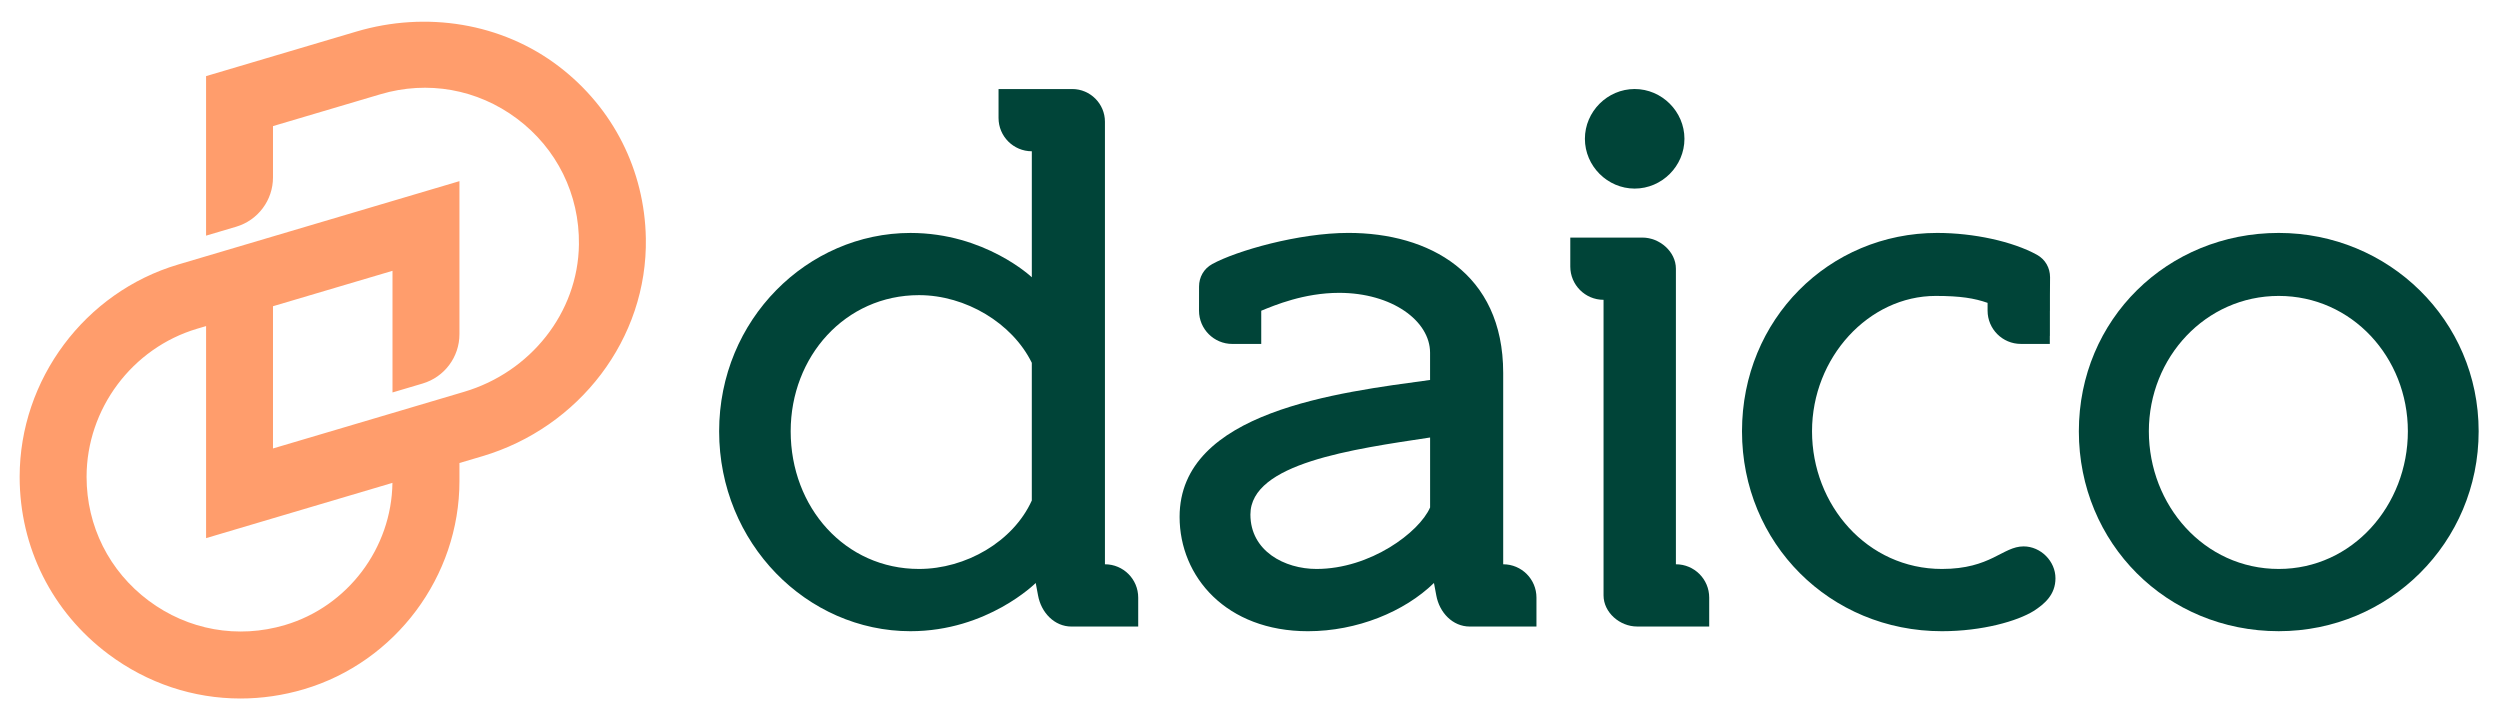 <?xml version="1.0" encoding="utf-8"?>
<!-- Generator: Adobe Illustrator 27.2.0, SVG Export Plug-In . SVG Version: 6.00 Build 0)  -->
<svg version="1.1" id="Layer_1" xmlns="http://www.w3.org/2000/svg" xmlns:xlink="http://www.w3.org/1999/xlink" x="0px" y="0px"
	 viewBox="0 0 1220 350" style="enable-background:new 0 0 1220 350;" xml:space="preserve">
<style type="text/css">
	.st0{fill:#004438;}
	.st1{fill:#FF9D6C;}
</style>
<g>
	<path class="st0" d="M1112.03,113.67c-54.28,0-97.55,42.13-97.55,96.8s42.89,97.55,97.55,97.55c53.9,0,97.55-43.27,97.55-97.55
		C1209.59,156.18,1165.55,113.67,1112.03,113.67 M1112.03,277.65c-36.44,0-63.39-31.12-63.39-67.19c0-36.06,27.71-66.05,63.39-66.05
		c35.68,0,63.01,29.99,63.01,66.05C1175.05,246.53,1148.09,277.65,1112.03,277.65"/>
	<path class="st0" d="M539.21,275.37V59.39c0-8.77-7.18-15.94-15.94-15.94h-35.98v14.13c0,8.96,7.27,16.24,16.24,16.24v61.49
		c0,0-22.78-21.63-59.21-21.63c-50.11,0-93.38,42.13-93.38,96.8s42.9,97.55,93.38,97.55c37.58,0,61.11-23.53,61.11-23.53l1.14,6.08
		c1.52,8.35,7.97,15.18,16.32,15.18h16.32h16.24v-14.13C555.45,282.64,548.18,275.37,539.21,275.37 M503.52,244.25
		c-9.11,20.11-32.26,33.4-55.04,33.4c-36.06,0-62.63-29.99-62.63-67.19c0-36.44,26.57-66.43,62.63-66.43
		c22.78,0,45.55,13.67,55.04,33.02V244.25z"/>
	<path class="st0" d="M733.56,275.37v-93.38c0-48.97-36.44-68.33-75.54-68.33c-24.3,0-54.66,8.73-66.43,15.19
		c-4.18,2.28-6.45,6.45-6.45,11.01l-0.02,11.74c0,8.96,7.27,16.24,16.24,16.24h14.13v-16.21h0.02c6.45-2.65,20.88-8.72,37.96-8.72
		c25.81,0,44.41,13.66,44.41,29.22v13.29c-44.41,6.07-122.23,15.18-122.23,66.81c0,29.23,22.78,55.8,62.63,55.8
		c23.91,0,47.07-9.49,61.5-23.54l1.14,6.08c1.52,8.34,7.97,15.18,16.32,15.18h16.32h16.24v-14.13
		C749.8,282.64,742.53,275.37,733.56,275.37 M697.88,247.66c-5.31,12.15-29.23,29.99-55.42,29.99c-15.56,0-32.26-8.72-32.26-26.57
		c0-25.06,50.11-31.89,87.69-37.58V247.66z"/>
	<path class="st0" d="M817.85,275.37L817.85,275.37h-0.01V131.13c0-8.36-7.97-15.19-16.32-15.19h-18.99h-16.23v14.13
		c0,8.97,7.27,16.24,16.23,16.24v144.25c0,8.34,7.97,15.18,16.33,15.18h18.99h16.24v-14.13
		C834.09,282.65,826.82,275.37,817.85,275.37"/>
	<path class="st0" d="M797.72,92.03c13.29,0,24.29-11.01,24.29-24.29c0-13.29-11.01-24.3-24.29-24.3s-24.29,11.01-24.29,24.3
		C773.43,81.02,784.44,92.03,797.72,92.03"/>
	<path class="st0" d="M987.52,266.64c-10.25,0-15.94,11.01-39.86,11.01c-36.44,0-63.39-31.12-63.39-67.19
		c0-36.06,27.71-66.05,60.35-66.05c12.08,0,18.9,1.13,25.32,3.38v0.04h-0.14h0.14l0,3.76c0,8.97,7.27,16.24,16.24,16.24h14.13v-3.93
		h0.04v-12.28c0,0,0.01-0.01,0.02-0.01v-7.27l0.06-9.03c0-4.56-2.28-8.73-6.46-11.01c-11.77-6.46-30.74-10.63-48.59-10.63
		c-52.77,0-95.28,42.14-95.28,96.8c0,54.66,42.89,97.56,97.55,97.56c19.74,0,36.82-4.93,44.79-9.87
		c5.31-3.41,10.63-7.97,10.63-15.94C1003.09,273.86,995.87,266.64,987.52,266.64"/>
	<path class="st1" d="M272.95,32.58c-28.03-21.51-65.12-27.23-98.99-17.19l-73.4,21.76V115l14.69-4.36
		c10.66-3.16,17.97-12.95,17.97-24.07V61.54l52.46-15.55c23.04-6.84,47.29-2.51,66.55,11.87c19.52,14.57,30.6,37.01,30.29,61.42
		c-0.42,33.49-23.84,62.38-55.96,71.9l-2.35,0.7l-32.67,9.69l-58.32,17.28v-27.34v-42.07l58.32-17.28v59.36l14.7-4.36
		c10.66-3.16,17.97-12.95,17.97-24.07V88.4l-90.98,26.97l-32.66,9.68l-13.62,4.04C41.4,142.59,9.59,185.2,9.59,232.71
		c0,34.43,15.83,65.99,43.42,86.6c19.01,14.2,41.43,21.56,64.34,21.56c10.33,0,20.77-1.5,31.03-4.54
		c44.64-13.24,75.83-55.01,75.83-101.57v-8.81l11.18-3.31c47.17-13.99,80.7-57.24,79.78-106.43
		C314.55,83.07,299.26,52.77,272.95,32.58 M139.1,305.01c-23.04,6.84-47.3,2.5-66.55-11.87c-19.25-14.38-30.3-36.4-30.3-60.42
		c0-33.15,22.2-62.88,53.98-72.31l4.34-1.28v42.07v61.41l32.66-9.69l58.28-17.28C191.11,267.49,169.69,295.94,139.1,305.01"/>
</g>
</svg>
